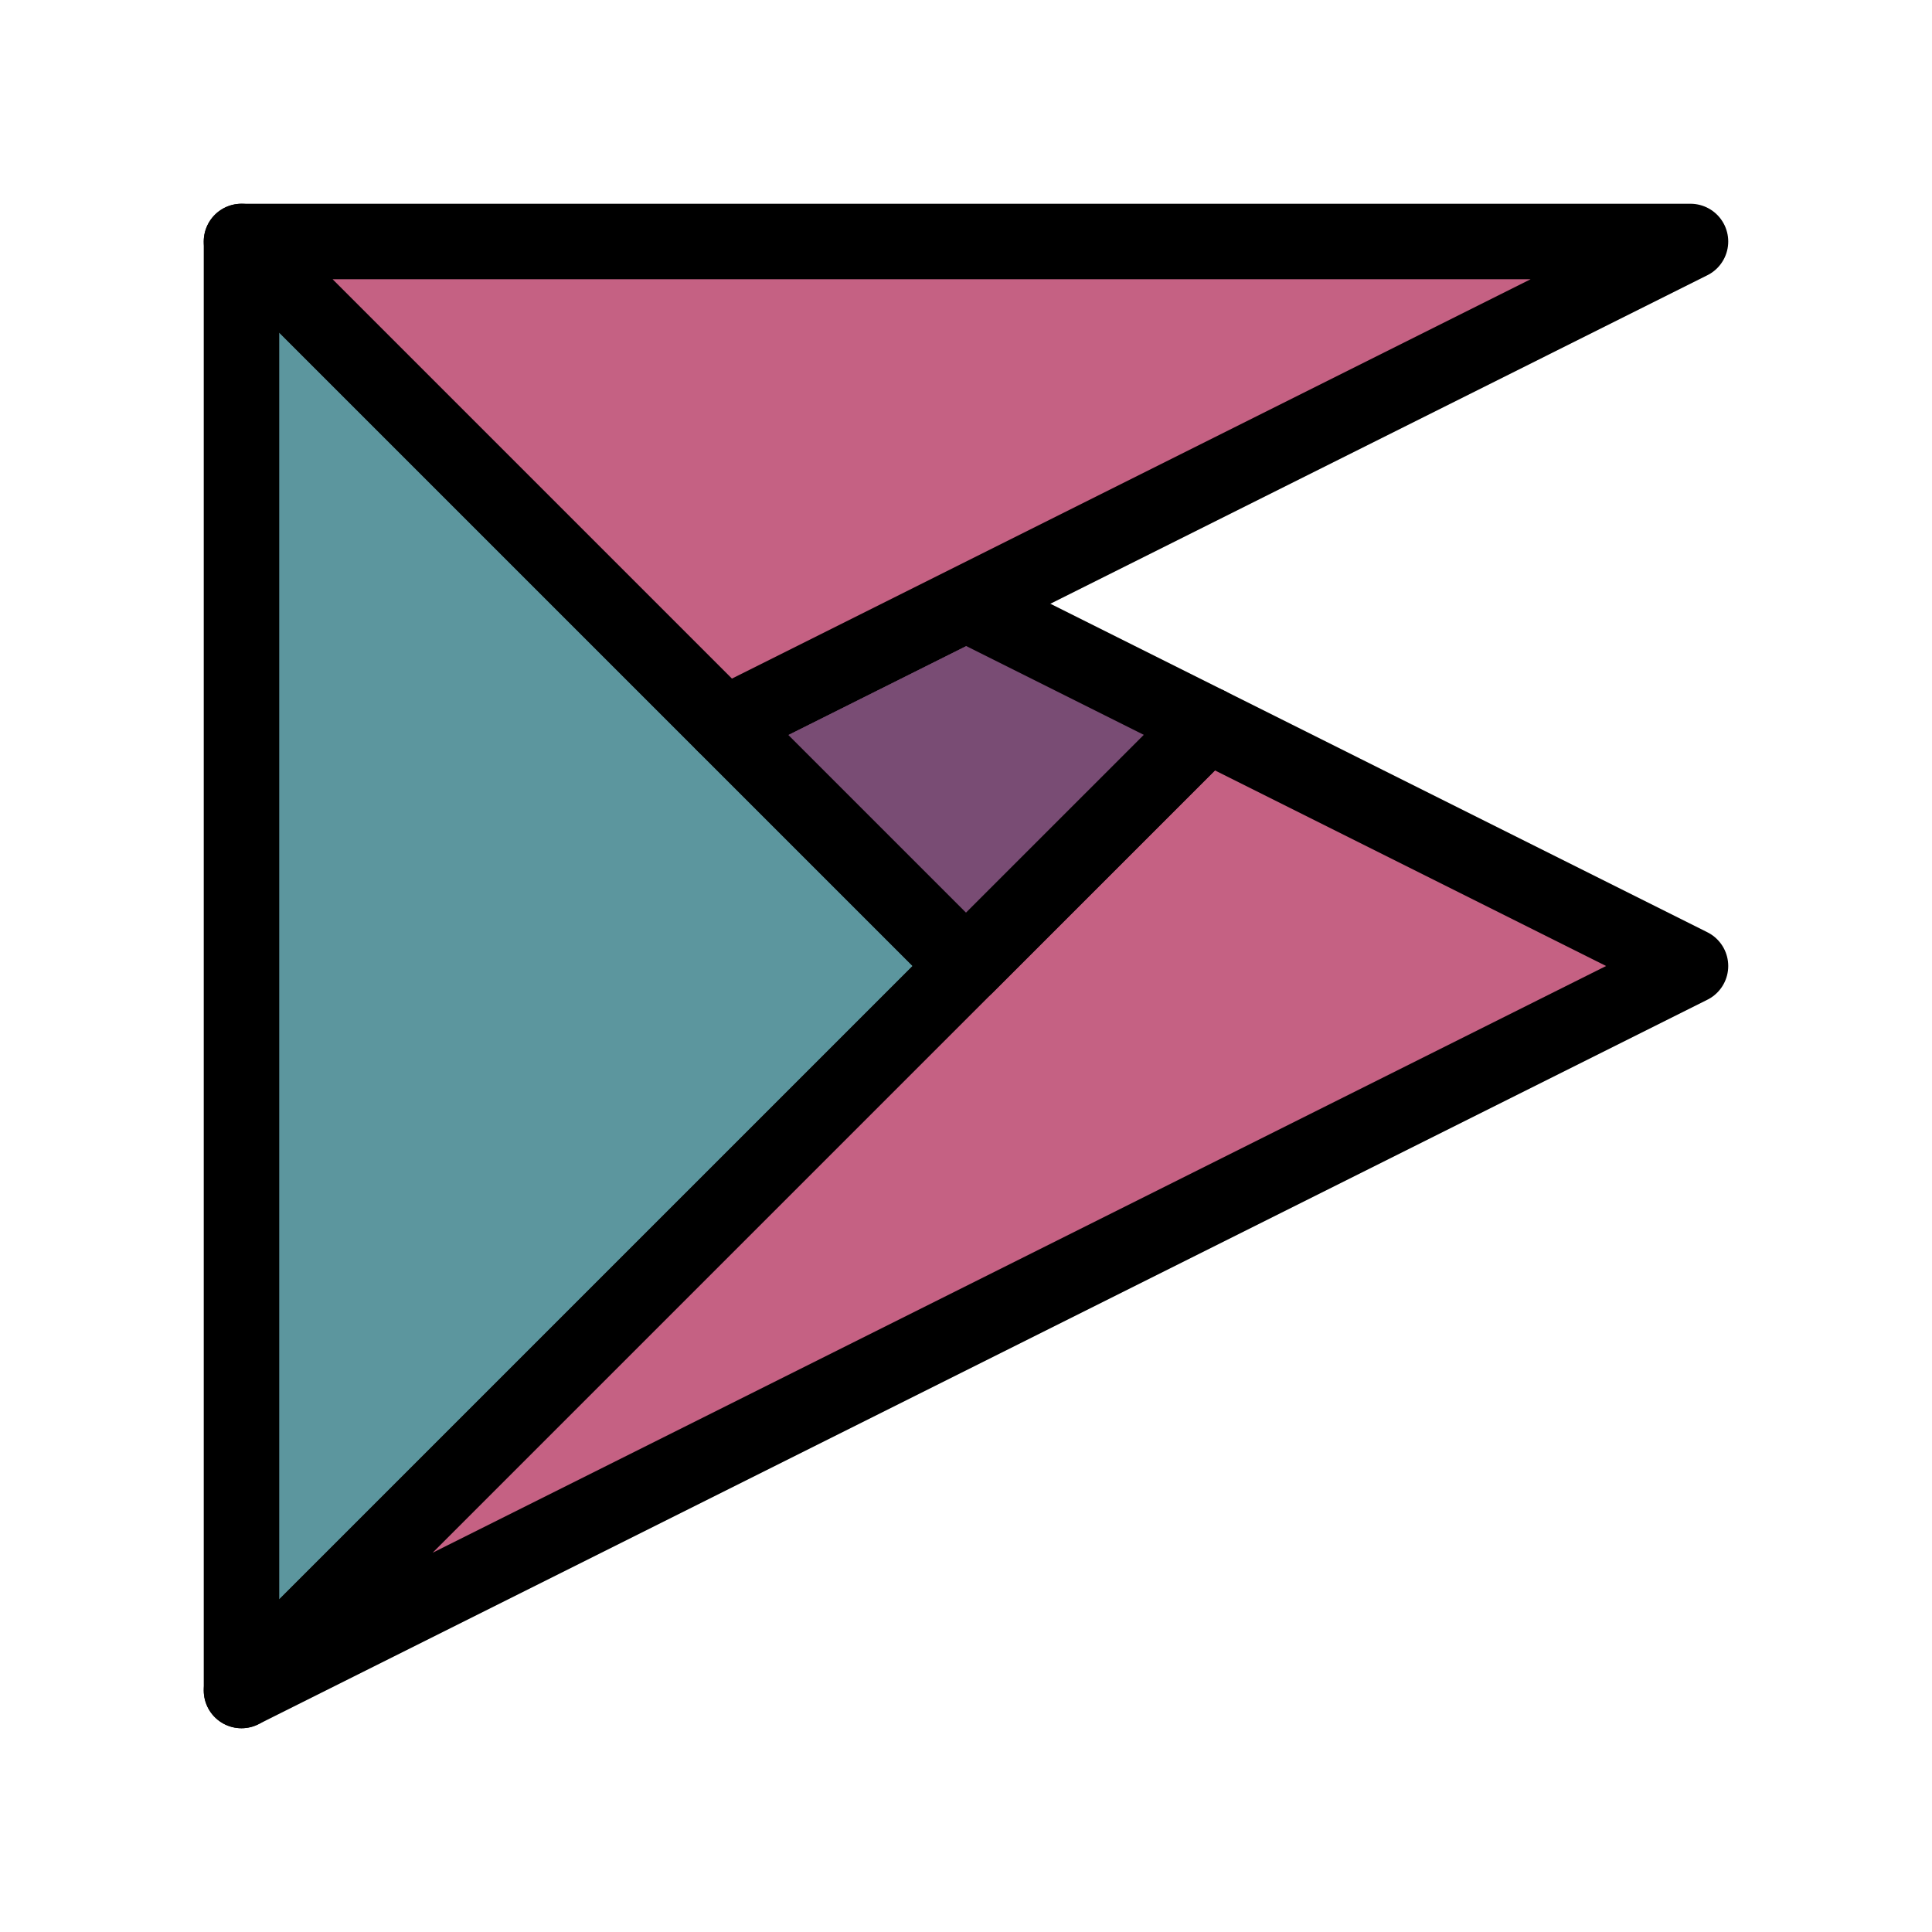 <?xml version="1.0" encoding="UTF-8" standalone="no"?>
<svg
   xmlns:dc="http://purl.org/dc/elements/1.1/"
   xmlns:cc="http://creativecommons.org/ns#"
   xmlns:rdf="http://www.w3.org/1999/02/22-rdf-syntax-ns#"
   xmlns:svg="http://www.w3.org/2000/svg"
   xmlns="http://www.w3.org/2000/svg"
   id="svg8"
   version="1.1"
   viewBox="0 0 135.467 135.467"
   height="512"
   width="512">
  <defs
     id="defs2" />
  <g
     style="display:inline"
     id="layer1">
    <path
       id="path36"
       d="M 16.933,16.933 67.733,67.733 16.933,118.533 Z"
       style="fill:#5c969e;fill-opacity:1;stroke:#000000;stroke-width:5.292;stroke-linecap:butt;stroke-linejoin:round;stroke-miterlimit:4;stroke-dasharray:none;stroke-opacity:1" />
    <path
       id="path40"
       d="M 16.933,118.533 118.533,67.733 84.667,50.8 Z"
       style="fill:#c56183;fill-opacity:1;stroke:#000000;stroke-width:5.292;stroke-linecap:butt;stroke-linejoin:round;stroke-miterlimit:4;stroke-dasharray:none;stroke-opacity:1" />
    <path
       id="path44"
       d="M 84.667,50.8 67.733,42.333 50.8,50.8 67.733,67.733 Z"
       style="fill:#794c74;fill-opacity:1;stroke:#000000;stroke-width:5.292;stroke-linecap:butt;stroke-linejoin:round;stroke-miterlimit:4;stroke-dasharray:none;stroke-opacity:1" />
    <path
       id="path46"
       d="M 16.933,16.933 H 118.533 L 50.8,50.8 Z"
       style="fill:#c56183;fill-opacity:1;stroke:#000000;stroke-width:5.292;stroke-linecap:butt;stroke-linejoin:round;stroke-miterlimit:4;stroke-dasharray:none;stroke-opacity:1" />
  </g>
</svg>
